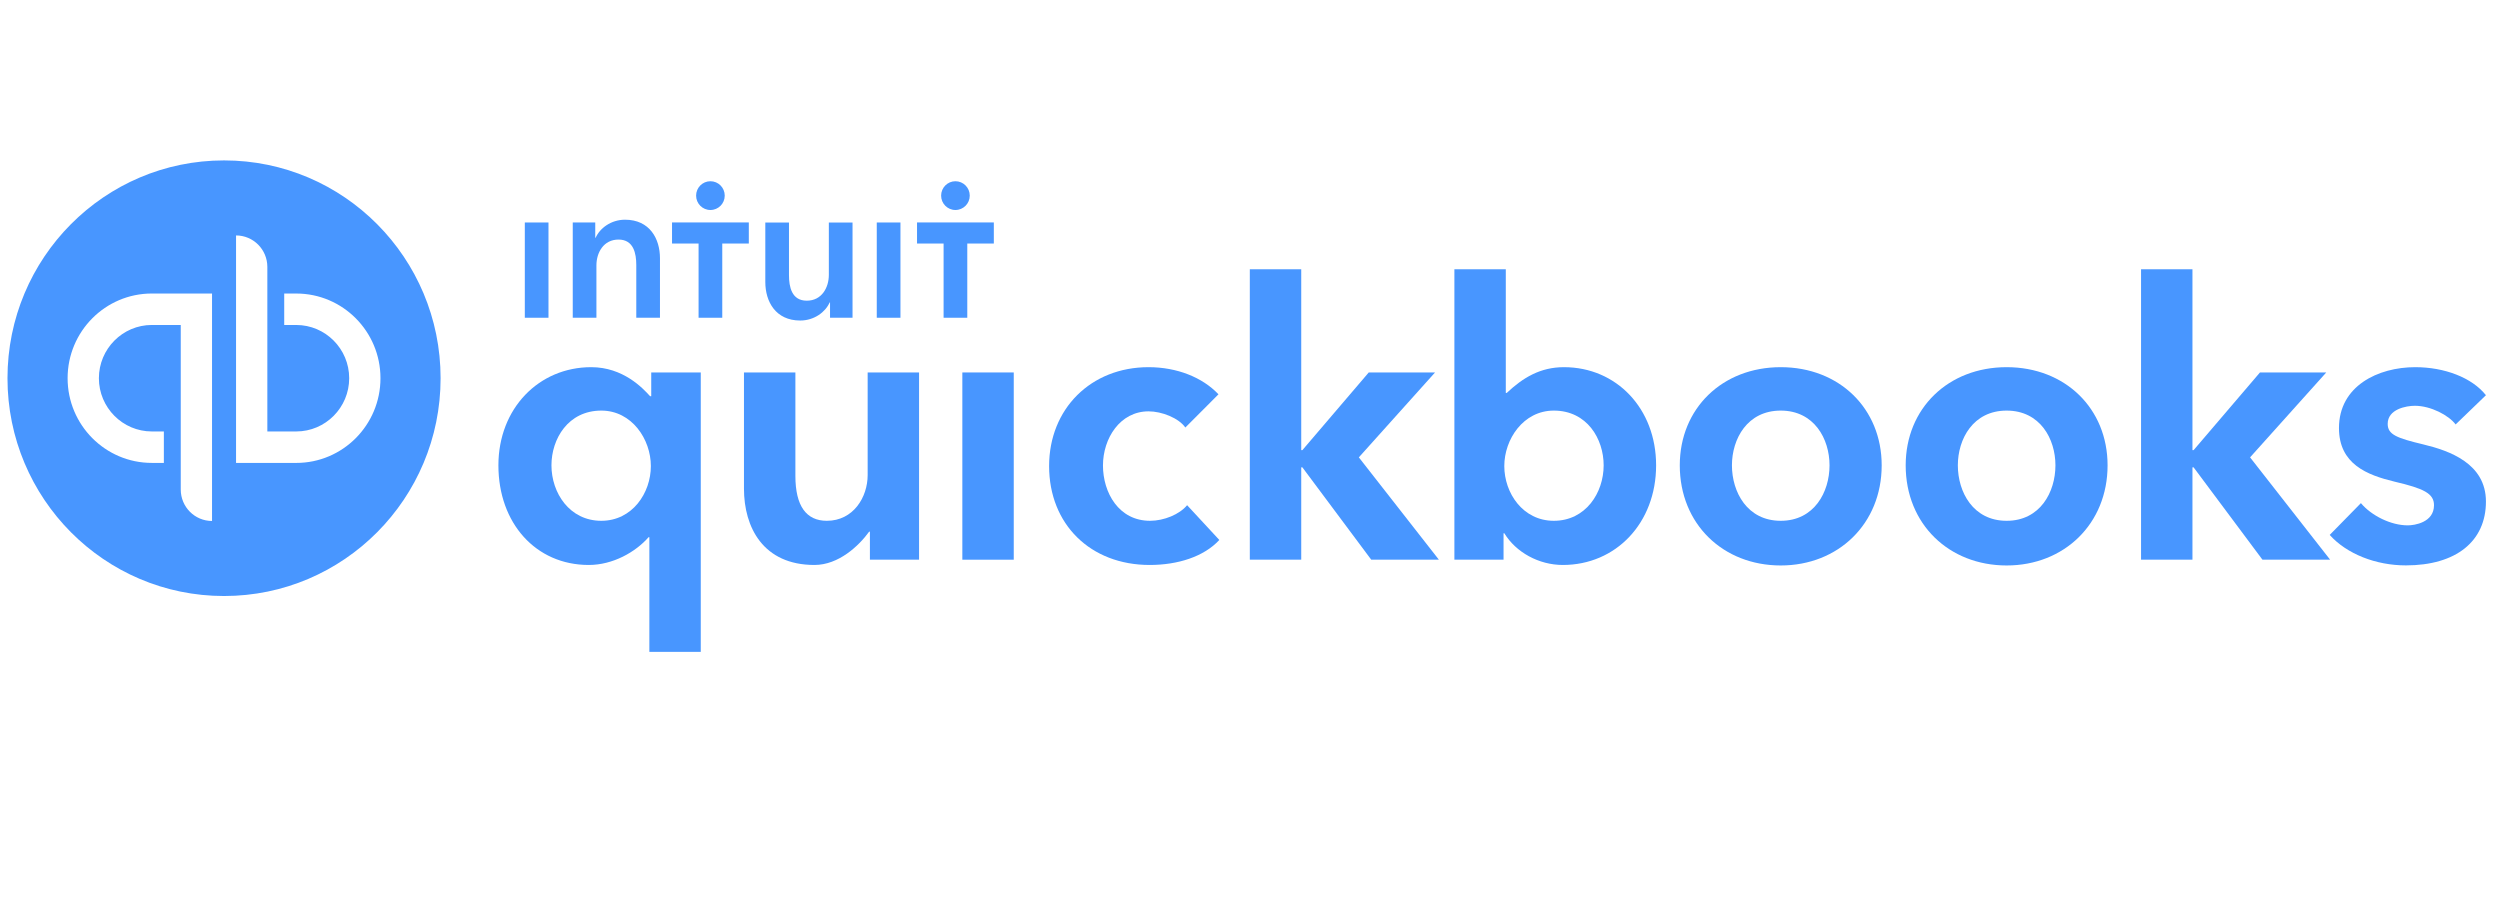 <?xml version="1.0" encoding="UTF-8"?>
<svg width="160px" height="58px" viewBox="0 0 160 58" version="1.1" xmlns="http://www.w3.org/2000/svg" xmlns:xlink="http://www.w3.org/1999/xlink">
    <title>intuit</title>
    <g id="intuit" stroke="none" stroke-width="1" fill="none" fill-rule="evenodd">
        <g id="Group-24" transform="translate(0, 10)" fill="#4896FF" fill-rule="nonzero">
            <path d="M14.339,0.266 C21.993,0.266 28.198,6.507 28.198,14.206 C28.198,21.904 21.993,28.145 14.339,28.145 C6.684,28.145 0.479,21.904 0.479,14.206 C0.479,6.507 6.684,0.266 14.339,0.266 Z M13.57,8.785 L9.717,8.785 C6.741,8.785 4.327,11.212 4.327,14.206 C4.327,17.199 6.741,19.626 9.717,19.626 L10.487,19.626 L10.487,17.613 L9.717,17.613 C7.849,17.613 6.329,16.084 6.329,14.206 C6.329,12.327 7.849,10.798 9.717,10.798 L11.568,10.798 L11.568,21.33 C11.568,22.442 12.464,23.343 13.57,23.343 L13.57,8.785 Z M15.107,5.068 L15.107,19.627 L18.96,19.627 C21.936,19.627 24.35,17.2 24.35,14.206 C24.35,11.212 21.936,8.786 18.96,8.786 L18.19,8.786 L18.19,10.799 L18.96,10.799 C20.828,10.799 22.348,12.327 22.348,14.206 C22.348,16.085 20.828,17.613 18.96,17.613 L17.11,17.613 L17.11,7.082 C17.11,5.97 16.213,5.068 15.107,5.068 Z" id="Combined-Shape"></path>
            <polygon id="Fill-8" points="33.588 10.336 35.103 10.336 35.103 4.239 33.588 4.239"></polygon>
            <path d="M36.656,4.239 L38.096,4.239 L38.096,5.217 L38.121,5.217 C38.386,4.608 39.106,4.061 40.002,4.061 C41.582,4.061 42.238,5.281 42.238,6.525 L42.238,10.336 L40.722,10.336 L40.722,6.957 C40.722,6.234 40.558,5.332 39.586,5.332 C38.626,5.332 38.171,6.17 38.171,6.982 L38.171,10.336 L36.656,10.336 L36.656,4.239 Z" id="Fill-10"></path>
            <path d="M54.562,10.336 L53.122,10.336 L53.122,9.358 L53.096,9.358 C52.831,9.968 52.111,10.514 51.215,10.514 C49.636,10.514 48.98,9.295 48.98,8.05 L48.98,4.24 L50.495,4.24 L50.495,7.618 C50.495,8.342 50.66,9.244 51.632,9.244 C52.591,9.244 53.046,8.406 53.046,7.593 L53.046,4.24 L54.562,4.24 L54.562,10.336 Z" id="Fill-11"></path>
            <polygon id="Fill-12" points="56.113 10.336 57.629 10.336 57.629 4.239 56.113 4.239"></polygon>
            <polygon id="Fill-13" points="47.924 4.236 43.01 4.236 43.01 5.586 44.709 5.586 44.709 10.336 46.225 10.336 46.225 5.586 47.924 5.586"></polygon>
            <path d="M44.551,2.52 C44.551,2.011 44.961,1.599 45.467,1.599 C45.973,1.599 46.383,2.011 46.383,2.52 C46.383,3.028 45.973,3.44 45.467,3.44 C44.961,3.44 44.551,3.028 44.551,2.52" id="Fill-14"></path>
            <polygon id="Fill-15" points="63.605 4.236 58.69 4.236 58.69 5.586 60.39 5.586 60.39 10.336 61.906 10.336 61.906 5.586 63.605 5.586"></polygon>
            <path d="M60.232,2.52 C60.232,2.011 60.642,1.599 61.147,1.599 C61.653,1.599 62.064,2.011 62.064,2.52 C62.064,3.028 61.653,3.44 61.147,3.44 C60.642,3.44 60.232,3.028 60.232,2.52" id="Fill-16"></path>
            <path d="M99.445,16.278 C101.575,16.278 102.634,18.094 102.634,19.781 C102.634,21.545 101.479,23.331 99.445,23.331 C97.461,23.331 96.275,21.55 96.275,19.828 C96.275,18.121 97.486,16.278 99.445,16.278 M100.092,13.499 C98.587,13.499 97.479,14.161 96.432,15.147 L96.371,15.147 L96.371,7.233 L93.081,7.233 L93.081,25.82 L96.227,25.82 L96.227,24.127 L96.276,24.127 C97.018,25.35 98.491,26.158 100.021,26.158 C103.417,26.158 105.991,23.476 105.991,19.781 C105.991,16.141 103.447,13.499 100.092,13.499" id="Fill-17"></path>
            <path d="M73.507,16.326 C74.36,16.326 75.439,16.756 75.862,17.361 L77.982,15.236 C76.956,14.148 75.32,13.499 73.507,13.499 C69.819,13.499 67.143,16.161 67.143,19.829 C67.143,23.555 69.789,26.158 73.579,26.158 C75.383,26.158 77.049,25.627 78.037,24.558 L75.975,22.332 C75.498,22.916 74.5,23.331 73.603,23.331 C71.6,23.331 70.59,21.531 70.59,19.79 C70.59,18.05 71.686,16.326 73.507,16.326" id="Fill-18"></path>
            <polygon id="Fill-19" points="148.881 13.837 144.638 13.837 140.39 18.809 140.317 18.809 140.317 7.233 137.027 7.233 137.027 25.82 140.317 25.82 140.317 19.91 140.39 19.91 144.797 25.82 149.127 25.82 144.005 19.271"></polygon>
            <polygon id="Fill-20" points="91.843 13.837 87.6 13.837 83.352 18.809 83.279 18.809 83.279 7.233 79.988 7.233 79.988 25.82 83.279 25.82 83.279 19.91 83.352 19.91 87.759 25.82 92.088 25.82 86.966 19.271"></polygon>
            <path d="M31.898,19.781 C31.898,23.476 34.283,26.158 37.68,26.158 C39.222,26.158 40.671,25.336 41.51,24.38 L41.559,24.38 L41.559,31.721 L44.849,31.721 L44.849,13.836 L41.679,13.836 L41.679,15.358 L41.606,15.358 C41.141,14.841 39.882,13.499 37.837,13.499 C34.483,13.499 31.898,16.141 31.898,19.781 M41.655,19.828 C41.655,21.55 40.469,23.331 38.484,23.331 C36.45,23.331 35.293,21.545 35.293,19.781 C35.293,18.094 36.355,16.278 38.484,16.278 C40.443,16.278 41.655,18.121 41.655,19.828" id="Fill-21"></path>
            <path d="M55.53,20.407 C55.53,21.815 54.617,23.331 52.916,23.331 C51.605,23.331 50.905,22.39 50.905,20.455 L50.905,13.836 L47.614,13.836 L47.614,21.274 C47.614,23.749 48.842,26.158 52.126,26.158 C53.674,26.158 54.971,24.932 55.625,24.027 L55.674,24.027 L55.674,25.82 L58.82,25.82 L58.82,13.836 L55.53,13.836 L55.53,20.407 Z" id="Fill-22"></path>
            <polygon id="Fill-23" points="61.59 25.821 64.88 25.821 64.88 13.837 61.59 13.837"></polygon>
            <path d="M113.967,23.331 C111.822,23.331 110.844,21.491 110.844,19.781 C110.844,18.093 111.822,16.278 113.967,16.278 C116.113,16.278 117.09,18.093 117.09,19.781 C117.09,21.491 116.113,23.331 113.967,23.331 M113.967,13.499 C110.224,13.499 107.506,16.141 107.506,19.781 C107.506,23.547 110.284,26.19 113.967,26.19 C117.65,26.19 120.428,23.522 120.428,19.781 C120.428,16.141 117.711,13.499 113.967,13.499" id="Fill-24"></path>
            <path d="M128.425,23.331 C126.279,23.331 125.302,21.491 125.302,19.781 C125.302,18.093 126.279,16.278 128.425,16.278 C130.571,16.278 131.548,18.093 131.548,19.781 C131.548,21.491 130.571,23.331 128.425,23.331 M128.425,13.499 C124.681,13.499 121.964,16.141 121.964,19.781 C121.964,23.547 124.742,26.19 128.425,26.19 C132.108,26.19 134.885,23.522 134.885,19.781 C134.885,16.141 132.169,13.499 128.425,13.499" id="Fill-25"></path>
            <path d="M154.552,15.97 C155.573,15.97 156.726,16.583 157.16,17.165 L159.1,15.294 C158.202,14.16 156.438,13.499 154.575,13.499 C152.194,13.499 149.694,14.704 149.694,17.394 C149.694,19.705 151.495,20.403 153.257,20.827 C155.114,21.262 155.776,21.58 155.776,22.333 C155.776,23.441 154.525,23.623 154.094,23.623 C153.018,23.623 151.771,23.003 151.098,22.2 L149.101,24.236 C150.192,25.453 152.059,26.185 153.975,26.185 C157.191,26.185 159.1,24.643 159.1,22.098 C159.1,19.664 156.763,18.845 155.101,18.445 C153.408,18.038 152.812,17.82 152.812,17.129 C152.812,16.179 154.009,15.97 154.552,15.97" id="Fill-26"></path>
        </g>
    </g>
</svg>